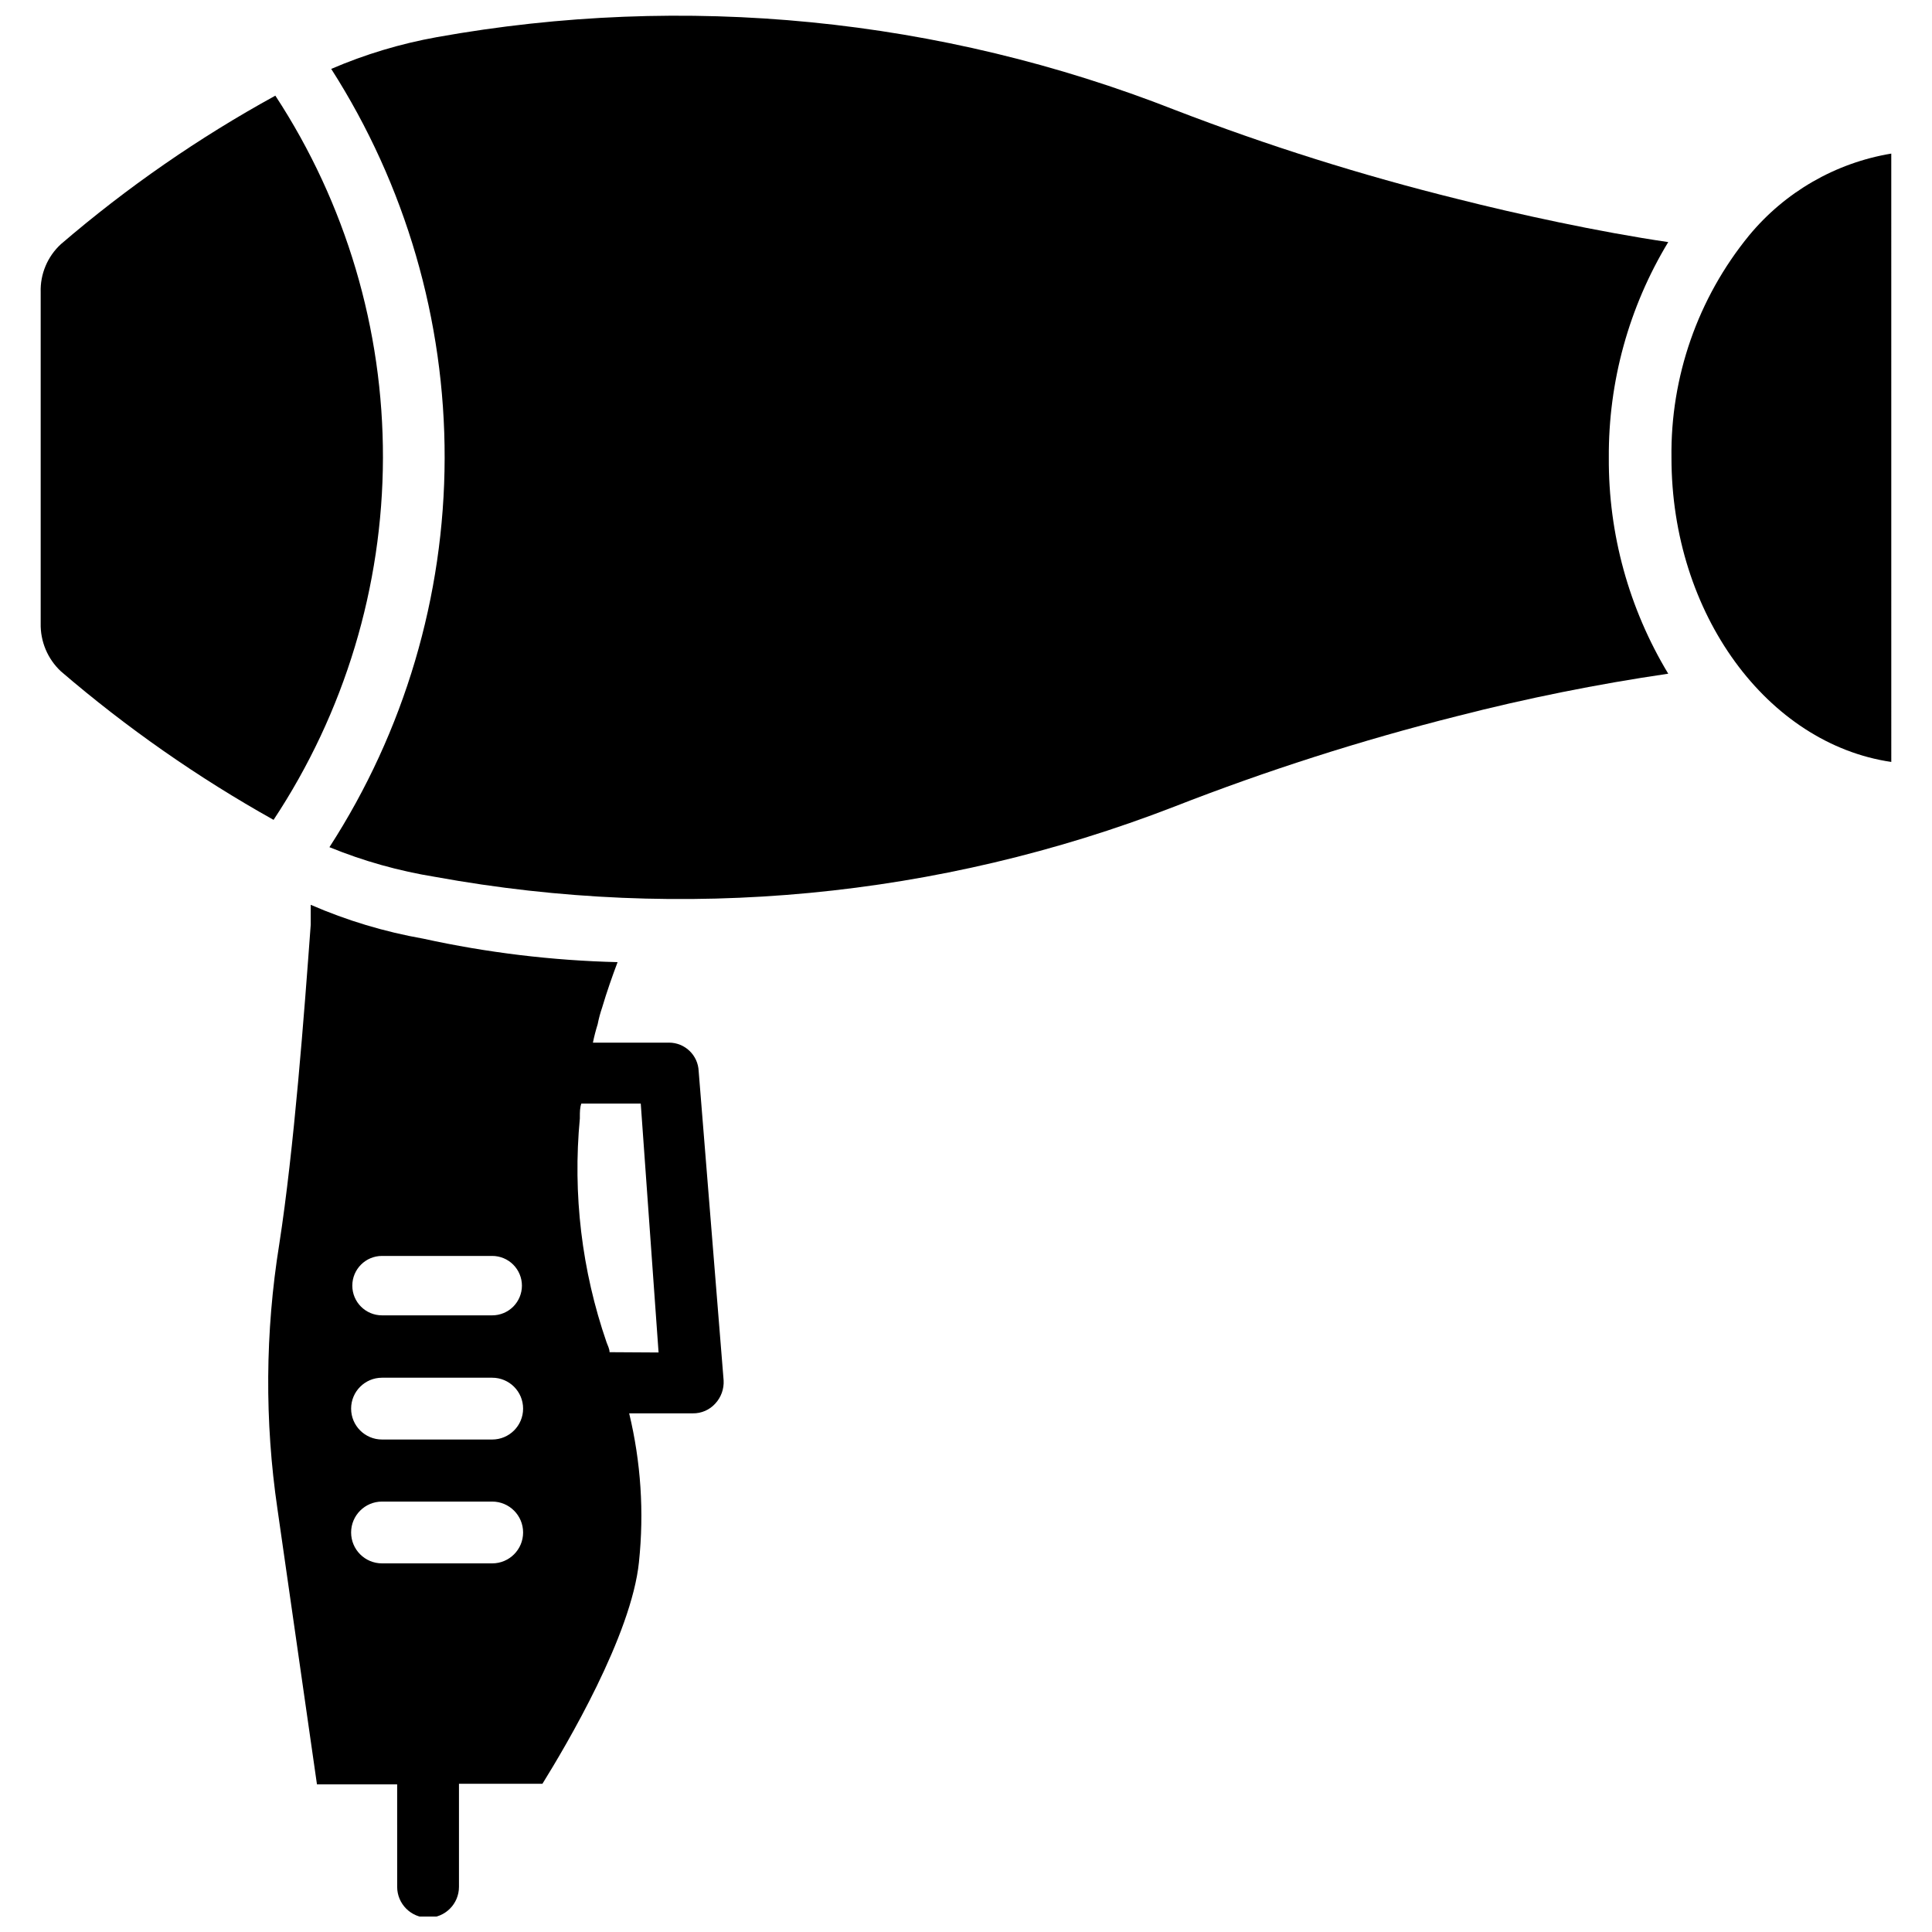 <?xml version="1.0" encoding="UTF-8"?>
<!-- Uploaded to: ICON Repo, www.iconrepo.com, Generator: ICON Repo Mixer Tools -->
<svg width="800px" height="800px" version="1.1" viewBox="144 144 512 512" xmlns="http://www.w3.org/2000/svg">
 <defs>
  <clipPath id="b">
   <path d="m231 148.09h356v234.91h-356z"/>
  </clipPath>
  <clipPath id="a">
   <path d="m215 383h121v268.9h-121z"/>
  </clipPath>
 </defs>
 <path d="m607.5 206.43c-13.559 16.602-20.832 37.449-20.543 58.883 0 41.484 25.504 75.809 58.254 80.609l-0.004-161.22c-14.777 2.457-28.168 10.172-37.707 21.727z"/>
 <g clip-path="url(#b)">
  <path d="m530.28 196.74c-25.449-6.301-50.48-14.188-74.941-23.617-62.137-24.41-129.83-31.086-195.54-19.285-9.633 1.73-19.035 4.555-28.023 8.422 19.707 30.805 30.145 66.625 30.059 103.2-0.082 36.566-10.68 72.34-30.531 103.05 9.012 3.684 18.414 6.324 28.023 7.871 65.723 11.984 133.48 5.555 195.78-18.578 24.48-9.57 49.535-17.59 75.023-24.012 18.441-4.734 37.125-8.492 55.969-11.254-10.422-17.262-15.871-37.066-15.746-57.23-0.133-20.141 5.316-39.922 15.746-57.152-18.344-2.676-40.305-7.477-55.812-11.414z"/>
 </g>
 <path d="m216.97 169.35c-20.258 11.113-39.305 24.305-56.836 39.359-3.551 3.273-5.508 7.926-5.352 12.754v87.695c-0.113 4.816 1.832 9.457 5.352 12.75 17.434 14.965 36.312 28.152 56.363 39.363 18.828-28.445 28.902-61.781 28.988-95.891 0.082-34.109-9.828-67.496-28.516-96.031z"/>
 <g clip-path="url(#a)">
  <path d="m321.28 420.31h-20.152c0.336-1.648 0.758-3.277 1.262-4.883 0.289-1.492 0.684-2.965 1.18-4.406 1.258-4.25 2.676-8.266 4.094-12.043-17.32-0.422-34.562-2.504-51.484-6.219-10.262-1.809-20.277-4.82-29.836-8.977v5.273c-1.73 23.617-4.41 59.355-8.344 84.703-3.734 23.219-3.894 46.875-0.473 70.141l10.469 72.973h21.254l0.004 27.16c0 4.523 3.664 8.188 8.188 8.188 4.519 0 8.188-3.664 8.188-8.188v-27.316h22.121c6.297-10.156 23.617-39.359 25.586-58.805h-0.004c1.387-13.172 0.508-26.484-2.598-39.359h16.848-0.004c2.277 0.039 4.461-0.906 5.984-2.598 1.539-1.664 2.332-3.879 2.203-6.141l-6.613-81.945c-0.168-4.227-3.644-7.562-7.871-7.559zm-46.836 138h-29.207c-4.519 0-8.188-3.664-8.188-8.188 0-4.519 3.668-8.188 8.188-8.188h29.207c4.519 0 8.184 3.668 8.184 8.188 0 4.523-3.664 8.188-8.184 8.188zm0-32.828-29.207 0.004c-4.519 0-8.188-3.668-8.188-8.188 0-4.523 3.668-8.188 8.188-8.188h29.207c4.519 0 8.184 3.664 8.184 8.188 0 4.519-3.664 8.188-8.184 8.188zm0-32.906-29.207 0.004c-4.348 0-7.871-3.523-7.871-7.871s3.523-7.875 7.871-7.875h29.207c2.086 0 4.09 0.832 5.566 2.309 1.473 1.477 2.305 3.477 2.305 5.566 0 2.086-0.832 4.09-2.305 5.566-1.477 1.473-3.481 2.305-5.566 2.305zm31.094 9.766c0-0.867-0.473-1.73-0.789-2.598-6.582-19.051-8.996-39.293-7.082-59.355v-0.473c0-1.18 0-2.363 0.395-3.465h15.742l4.723 65.969z"/>
 </g>
</svg>